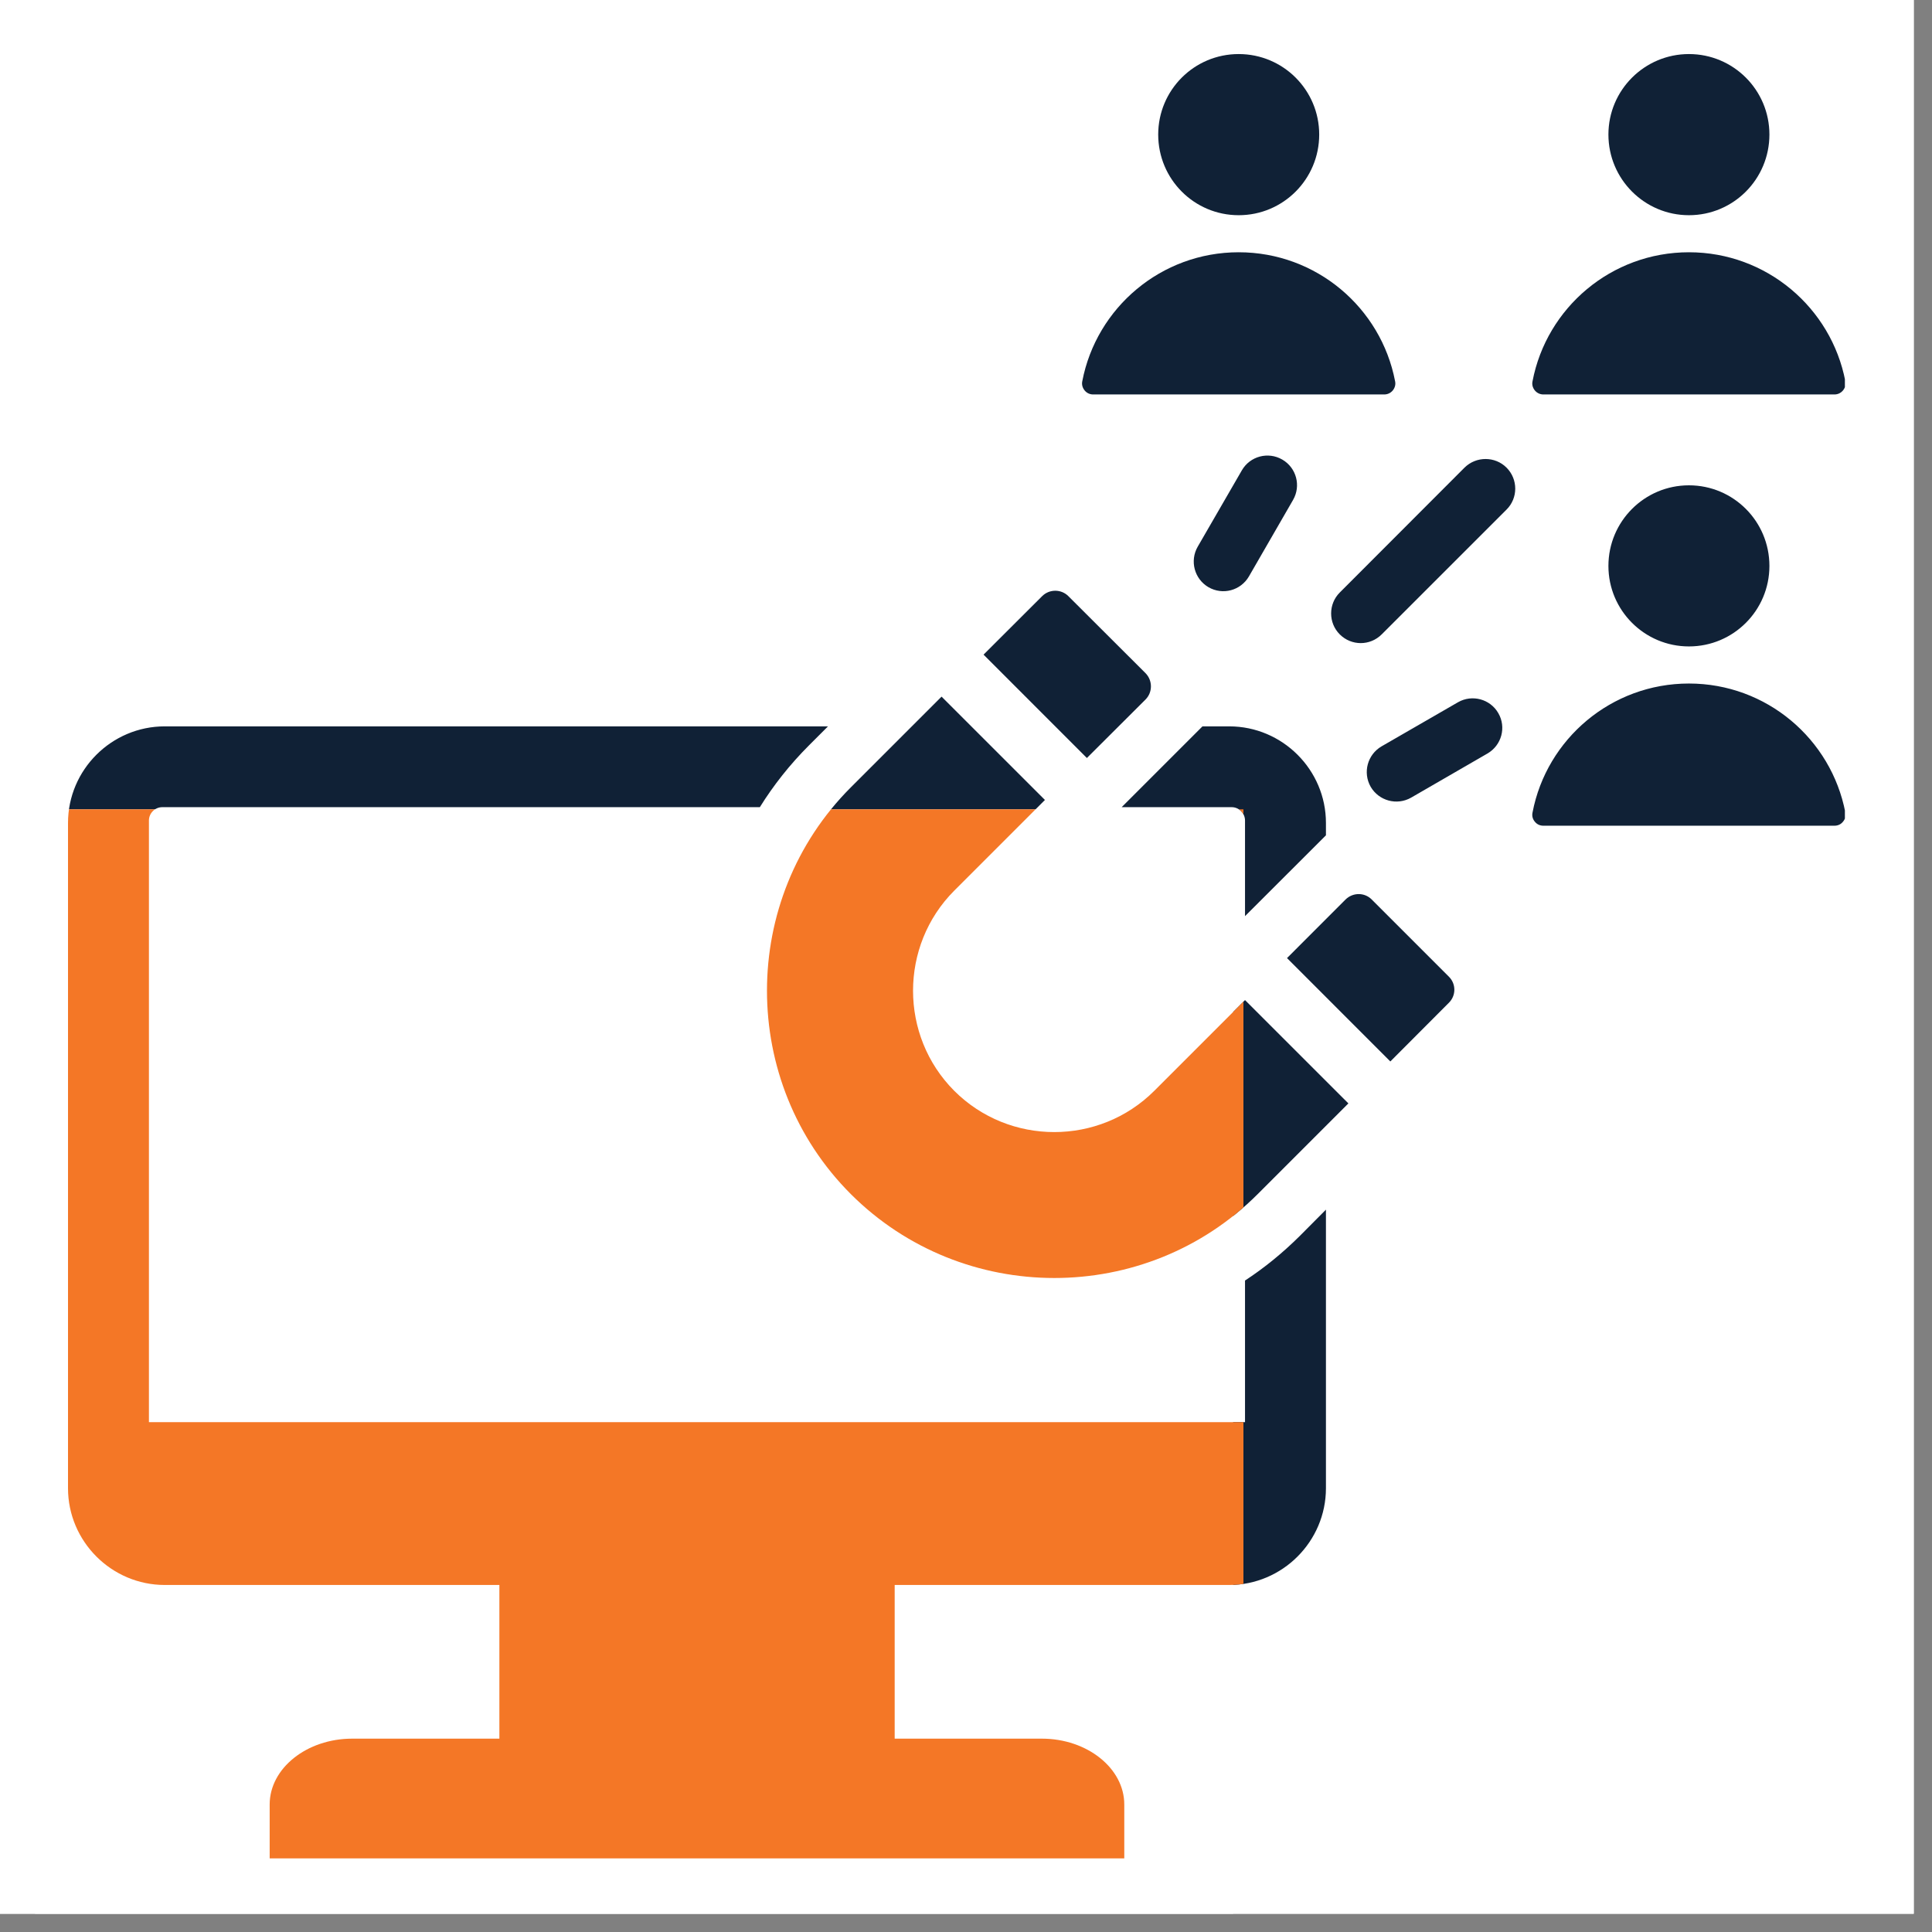 <svg xmlns="http://www.w3.org/2000/svg" xmlns:xlink="http://www.w3.org/1999/xlink" width="70" zoomAndPan="magnify" viewBox="0 0 52.5 52.5" height="70" preserveAspectRatio="xMidYMid meet" version="1.0"><rect x="0" y="0" width="52.5" height="52.5" fill="#808080" stroke="none"/><defs><clipPath id="1190572ac8"><path d="M 0 0 L 52.004 0 L 52.004 52.004 L 0 52.004 Z M 0 0 " clip-rule="nonzero"/></clipPath><clipPath id="552b68455a"><path d="M 1.844 1.469 L 50.133 1.469 L 50.133 50.5 L 1.844 50.5 Z M 1.844 1.469 " clip-rule="nonzero"/></clipPath><clipPath id="36bb12e1d1"><path d="M 0.953 21.992 L 33.508 21.992 L 33.508 52.004 L 0.953 52.004 Z M 0.953 21.992 " clip-rule="nonzero"/></clipPath><clipPath id="ba2fdadf09"><path d="M 1.844 21.992 L 33.789 21.992 L 33.789 50.5 L 1.844 50.5 Z M 1.844 21.992 " clip-rule="nonzero"/></clipPath></defs><g clip-path="url(#1190572ac8)"><path fill="#ffffff" d="M 0 0 L 52.004 0 L 52.004 52.004 L 0 52.004 Z M 0 0 " fill-opacity="1" fill-rule="nonzero"/><path fill="#ffffff" d="M 0 0 L 52.004 0 L 52.004 52.004 L 0 52.004 Z M 0 0 " fill-opacity="1" fill-rule="nonzero"/></g><g clip-path="url(#552b68455a)"><path fill="#102136" d="M 31.473 3.656 C 31.473 2.449 32.449 1.469 33.66 1.469 C 34.871 1.469 35.848 2.449 35.848 3.656 C 35.848 4.867 34.871 5.848 33.66 5.848 C 32.449 5.848 31.473 4.867 31.473 3.656 Z M 31.129 19.008 C 31.324 18.812 31.324 18.492 31.129 18.293 L 29.031 16.199 C 28.836 16.004 28.516 16.004 28.32 16.199 L 26.727 17.789 L 29.535 20.598 Z M 37.277 24.445 C 37.082 24.246 36.762 24.246 36.562 24.445 L 34.973 26.035 L 37.781 28.844 L 39.371 27.25 C 39.57 27.055 39.57 26.734 39.371 26.539 Z M 39.621 19.082 L 37.543 20.281 C 37.16 20.504 37.027 20.992 37.246 21.379 C 37.469 21.762 37.957 21.895 38.344 21.676 L 40.418 20.477 C 40.805 20.254 40.938 19.762 40.715 19.379 C 40.496 18.996 40.004 18.863 39.621 19.082 Z M 39.797 12.707 L 36.406 16.102 C 36.094 16.414 36.094 16.926 36.406 17.238 C 36.723 17.555 37.23 17.555 37.547 17.238 L 40.938 13.848 C 41.254 13.535 41.254 13.023 40.938 12.707 C 40.625 12.395 40.113 12.395 39.797 12.707 Z M 29.707 10.719 L 37.613 10.719 C 37.707 10.719 37.789 10.68 37.848 10.609 C 37.906 10.535 37.93 10.449 37.91 10.359 C 37.527 8.363 35.77 6.855 33.66 6.855 C 31.551 6.855 29.793 8.363 29.41 10.359 C 29.391 10.449 29.414 10.535 29.473 10.609 C 29.531 10.68 29.613 10.719 29.707 10.719 Z M 33.832 34.797 L 33.832 38.645 L 4.047 38.645 L 4.047 22.297 C 4.047 22.098 4.211 21.934 4.41 21.934 L 20.648 21.934 C 21.02 21.336 21.465 20.773 21.984 20.254 L 22.5 19.738 L 4.477 19.738 C 3.031 19.738 1.848 20.918 1.848 22.363 L 1.848 40.441 C 1.848 41.887 3.031 43.07 4.477 43.07 L 13.57 43.07 L 13.57 47.246 L 9.57 47.246 C 8.336 47.246 7.328 48.051 7.328 49.035 L 7.328 50.828 L 30.551 50.828 L 30.551 49.035 C 30.551 48.051 29.543 47.246 28.312 47.246 L 24.312 47.246 L 24.312 43.07 L 33.402 43.07 C 34.848 43.07 36.031 41.887 36.031 40.441 L 36.031 32.871 L 35.316 33.59 C 34.855 34.047 34.359 34.453 33.832 34.797 Z M 33.938 15.664 L 35.137 13.586 C 35.359 13.203 35.23 12.711 34.844 12.488 C 34.461 12.266 33.969 12.395 33.746 12.781 L 32.547 14.855 C 32.324 15.242 32.457 15.734 32.84 15.957 C 33.227 16.18 33.715 16.047 33.938 15.664 Z M 41.941 10.719 L 49.848 10.719 C 49.941 10.719 50.023 10.68 50.082 10.609 C 50.141 10.535 50.164 10.449 50.145 10.359 C 49.762 8.363 48.004 6.855 45.895 6.855 C 43.785 6.855 42.027 8.363 41.645 10.359 C 41.625 10.449 41.648 10.535 41.707 10.609 C 41.766 10.68 41.848 10.719 41.941 10.719 Z M 43.707 15.379 C 43.707 16.586 44.688 17.566 45.895 17.566 C 47.105 17.566 48.082 16.586 48.082 15.379 C 48.082 14.168 47.105 13.188 45.895 13.188 C 44.688 13.188 43.707 14.168 43.707 15.379 Z M 45.895 5.848 C 47.105 5.848 48.082 4.867 48.082 3.656 C 48.082 2.449 47.105 1.469 45.895 1.469 C 44.688 1.469 43.707 2.449 43.707 3.656 C 43.707 4.867 44.688 5.848 45.895 5.848 Z M 45.895 18.574 C 43.785 18.574 42.027 20.082 41.645 22.078 C 41.625 22.172 41.648 22.258 41.707 22.328 C 41.766 22.402 41.848 22.438 41.941 22.438 L 49.848 22.438 C 49.941 22.438 50.023 22.402 50.082 22.328 C 50.141 22.258 50.164 22.172 50.145 22.078 C 49.762 20.082 48.004 18.574 45.895 18.574 Z M 36.031 22.699 L 36.031 22.363 C 36.031 20.918 34.848 19.738 33.402 19.738 L 32.676 19.738 L 30.48 21.934 L 33.469 21.934 C 33.668 21.934 33.832 22.098 33.832 22.297 L 33.832 24.895 Z M 31.367 29.641 C 29.871 31.137 27.426 31.137 25.93 29.641 C 24.438 28.145 24.438 25.699 25.93 24.203 L 28.395 21.738 L 25.586 18.93 L 23.121 21.395 C 20.082 24.434 20.082 29.41 23.121 32.449 C 26.164 35.488 31.137 35.488 34.176 32.449 L 36.641 29.984 L 33.832 27.176 Z M 31.367 29.641 " fill-opacity="1" fill-rule="nonzero"/></g><g clip-path="url(#36bb12e1d1)"><path fill="#ffffff" d="M 0.953 21.992 L 33.547 21.992 L 33.547 52.004 L 0.953 52.004 Z M 0.953 21.992 " fill-opacity="1" fill-rule="nonzero"/></g><g clip-path="url(#ba2fdadf09)"><path fill="#f47726" d="M 31.473 3.656 C 31.473 2.449 32.449 1.469 33.66 1.469 C 34.871 1.469 35.848 2.449 35.848 3.656 C 35.848 4.867 34.871 5.848 33.66 5.848 C 32.449 5.848 31.473 4.867 31.473 3.656 Z M 31.129 19.008 C 31.324 18.812 31.324 18.492 31.129 18.293 L 29.031 16.199 C 28.836 16.004 28.516 16.004 28.32 16.199 L 26.727 17.789 L 29.535 20.598 Z M 37.277 24.445 C 37.082 24.246 36.762 24.246 36.562 24.445 L 34.973 26.035 L 37.781 28.844 L 39.371 27.25 C 39.57 27.055 39.57 26.734 39.371 26.539 Z M 39.621 19.082 L 37.543 20.281 C 37.16 20.504 37.027 20.992 37.246 21.379 C 37.469 21.762 37.957 21.895 38.344 21.676 L 40.418 20.477 C 40.805 20.254 40.938 19.762 40.715 19.379 C 40.496 18.996 40.004 18.863 39.621 19.082 Z M 39.797 12.707 L 36.406 16.102 C 36.094 16.414 36.094 16.926 36.406 17.238 C 36.723 17.555 37.23 17.555 37.547 17.238 L 40.938 13.848 C 41.254 13.535 41.254 13.023 40.938 12.707 C 40.625 12.395 40.113 12.395 39.797 12.707 Z M 29.707 10.719 L 37.613 10.719 C 37.707 10.719 37.789 10.68 37.848 10.609 C 37.906 10.535 37.93 10.449 37.91 10.359 C 37.527 8.363 35.77 6.855 33.66 6.855 C 31.551 6.855 29.793 8.363 29.41 10.359 C 29.391 10.449 29.414 10.535 29.473 10.609 C 29.531 10.68 29.613 10.719 29.707 10.719 Z M 33.832 34.797 L 33.832 38.645 L 4.047 38.645 L 4.047 22.297 C 4.047 22.098 4.211 21.934 4.41 21.934 L 20.648 21.934 C 21.02 21.336 21.465 20.773 21.984 20.254 L 22.5 19.738 L 4.477 19.738 C 3.031 19.738 1.848 20.918 1.848 22.363 L 1.848 40.441 C 1.848 41.887 3.031 43.07 4.477 43.07 L 13.57 43.07 L 13.57 47.246 L 9.57 47.246 C 8.336 47.246 7.328 48.051 7.328 49.035 L 7.328 50.828 L 30.551 50.828 L 30.551 49.035 C 30.551 48.051 29.543 47.246 28.312 47.246 L 24.312 47.246 L 24.312 43.07 L 33.402 43.07 C 34.848 43.07 36.031 41.887 36.031 40.441 L 36.031 32.871 L 35.316 33.59 C 34.855 34.047 34.359 34.453 33.832 34.797 Z M 33.938 15.664 L 35.137 13.586 C 35.359 13.203 35.23 12.711 34.844 12.488 C 34.461 12.266 33.969 12.395 33.746 12.781 L 32.547 14.855 C 32.324 15.242 32.457 15.734 32.84 15.957 C 33.227 16.18 33.715 16.047 33.938 15.664 Z M 41.941 10.719 L 49.848 10.719 C 49.941 10.719 50.023 10.68 50.082 10.609 C 50.141 10.535 50.164 10.449 50.145 10.359 C 49.762 8.363 48.004 6.855 45.895 6.855 C 43.785 6.855 42.027 8.363 41.645 10.359 C 41.625 10.449 41.648 10.535 41.707 10.609 C 41.766 10.68 41.848 10.719 41.941 10.719 Z M 43.707 15.379 C 43.707 16.586 44.688 17.566 45.895 17.566 C 47.105 17.566 48.082 16.586 48.082 15.379 C 48.082 14.168 47.105 13.188 45.895 13.188 C 44.688 13.188 43.707 14.168 43.707 15.379 Z M 45.895 5.848 C 47.105 5.848 48.082 4.867 48.082 3.656 C 48.082 2.449 47.105 1.469 45.895 1.469 C 44.688 1.469 43.707 2.449 43.707 3.656 C 43.707 4.867 44.688 5.848 45.895 5.848 Z M 45.895 18.574 C 43.785 18.574 42.027 20.082 41.645 22.078 C 41.625 22.172 41.648 22.258 41.707 22.328 C 41.766 22.402 41.848 22.438 41.941 22.438 L 49.848 22.438 C 49.941 22.438 50.023 22.402 50.082 22.328 C 50.141 22.258 50.164 22.172 50.145 22.078 C 49.762 20.082 48.004 18.574 45.895 18.574 Z M 36.031 22.699 L 36.031 22.363 C 36.031 20.918 34.848 19.738 33.402 19.738 L 32.676 19.738 L 30.48 21.934 L 33.469 21.934 C 33.668 21.934 33.832 22.098 33.832 22.297 L 33.832 24.895 Z M 31.367 29.641 C 29.871 31.137 27.426 31.137 25.93 29.641 C 24.438 28.145 24.438 25.699 25.93 24.203 L 28.395 21.738 L 25.586 18.93 L 23.121 21.395 C 20.082 24.434 20.082 29.41 23.121 32.449 C 26.164 35.488 31.137 35.488 34.176 32.449 L 36.641 29.984 L 33.832 27.176 Z M 31.367 29.641 " fill-opacity="1" fill-rule="nonzero"/></g></svg>